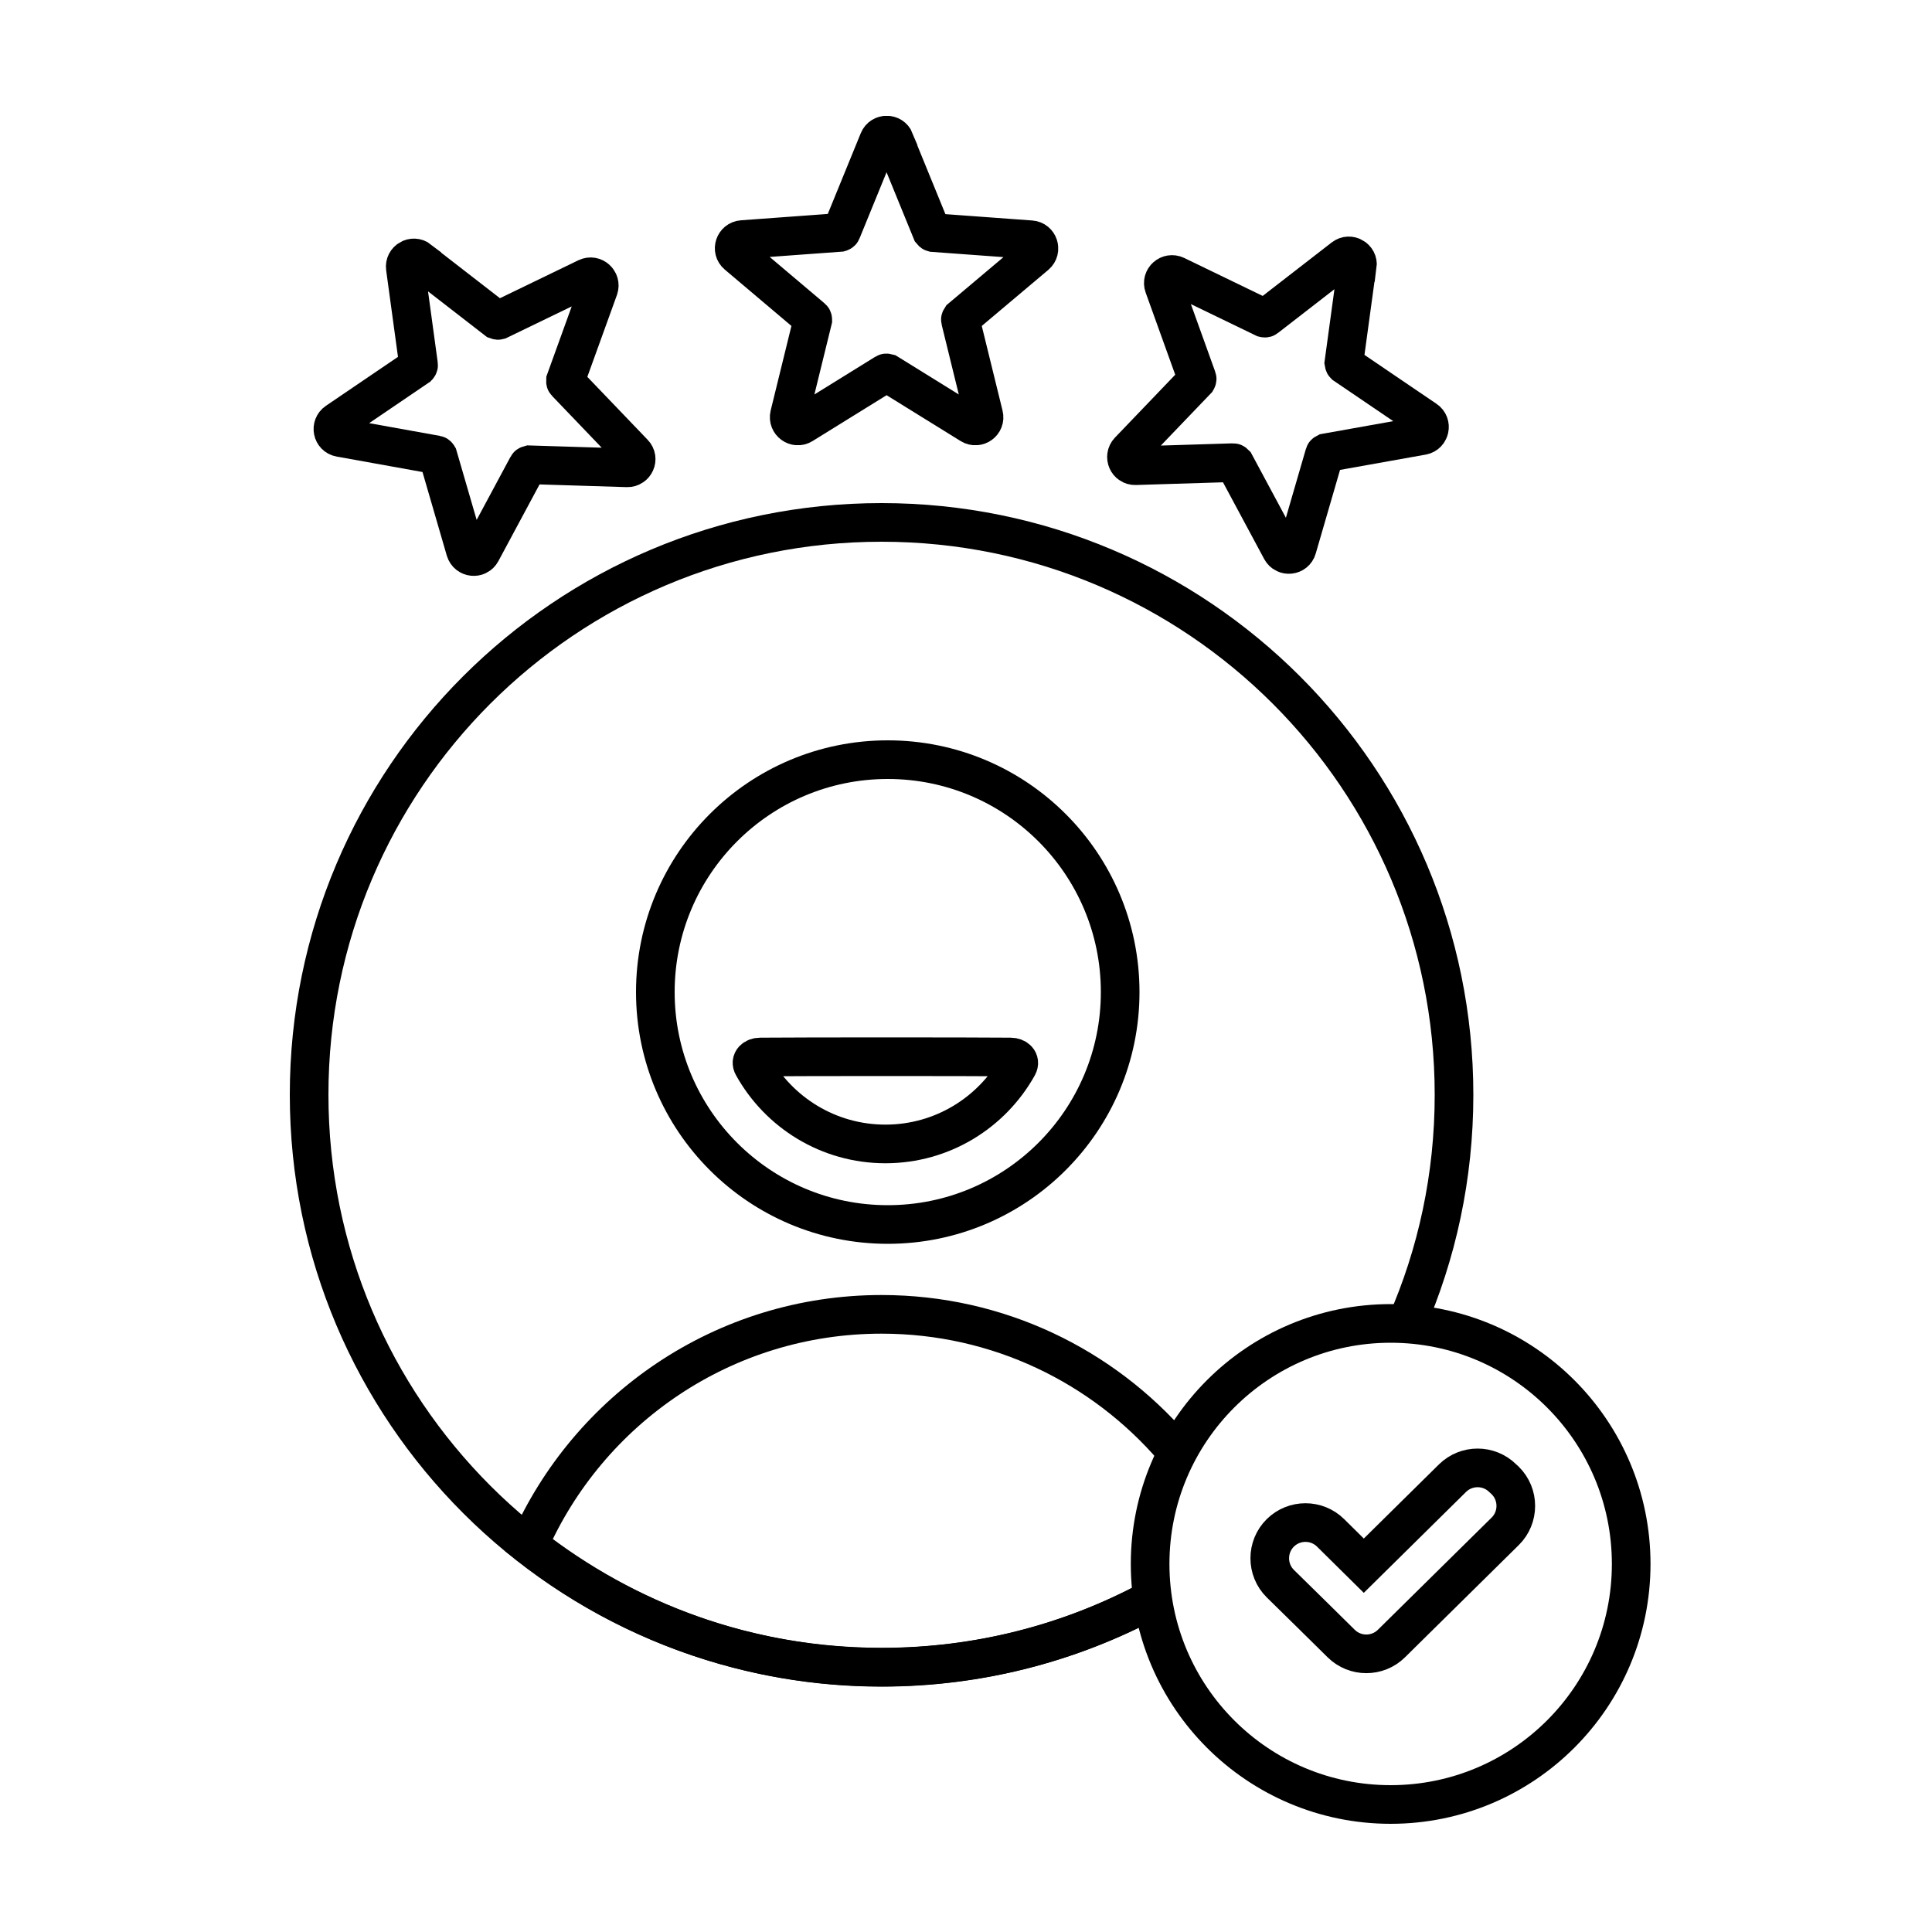 <?xml version="1.0" encoding="UTF-8"?> <svg xmlns="http://www.w3.org/2000/svg" width="100" height="100" viewBox="0 0 100 100" fill="none"><path d="M45.95 63.38C52.594 63.38 57.98 57.994 57.98 51.35C57.98 44.706 52.594 39.32 45.95 39.32C39.306 39.32 33.92 44.706 33.92 51.35C33.92 57.994 39.306 63.38 45.95 63.38Z" stroke="black" stroke-width="2" stroke-miterlimit="10"></path><path d="M60.73 74.95C57.07 70.71 51.67 68.03 45.63 68.03C37.46 68.03 30.45 72.94 27.37 79.97C32.41 83.92 38.74 86.3 45.63 86.3C50.66 86.3 55.39 85.04 59.53 82.82" stroke="black" stroke-width="2" stroke-miterlimit="10"></path><path d="M59.54 82.83C55.39 85.04 50.66 86.29 45.63 86.29C29.27 86.29 16 73.03 16 56.66C16 40.29 29.26 27.04 45.63 27.04C62 27.04 75.26 40.3 75.26 56.67C75.26 60.89 74.38 64.9 72.79 68.53" stroke="black" stroke-width="2" stroke-miterlimit="10"></path><path d="M39.35 54.71C39.05 54.71 38.82 54.91 38.97 55.17C40.31 57.58 42.88 59.21 45.83 59.21C48.78 59.21 51.35 57.58 52.69 55.17C52.83 54.91 52.6 54.71 52.31 54.71C50.18 54.69 41.66 54.69 39.35 54.71Z" stroke="black" stroke-width="2" stroke-miterlimit="10"></path><path d="M71.98 93.4C78.856 93.4 84.43 87.826 84.43 80.95C84.43 74.074 78.856 68.5 71.98 68.5C65.104 68.5 59.53 74.074 59.53 80.95C59.53 87.826 65.104 93.4 71.98 93.4Z" stroke="black" stroke-width="2" stroke-miterlimit="10"></path><path d="M75.18 76.51L70.59 81.04L68.87 79.34C68.15 78.63 66.99 78.63 66.27 79.34C65.54 80.06 65.54 81.25 66.27 81.97L67.96 83.63L69.42 85.07C70.14 85.78 71.3 85.78 72.02 85.07L77.91 79.26C78.64 78.54 78.64 77.35 77.91 76.63L77.78 76.51C77.06 75.8 75.9 75.8 75.18 76.51Z" stroke="black" stroke-width="2" stroke-miterlimit="10"></path><g clip-path="url(#clip0_86_123)"><path d="M46.3 7.28L48.22 11.98C48.22 11.98 48.26 12.03 48.3 12.04L53.36 12.41C53.76 12.44 53.92 12.94 53.62 13.2L49.74 16.47C49.74 16.47 49.7 16.53 49.71 16.56L50.92 21.49C51.02 21.88 50.59 22.19 50.25 21.98L45.94 19.31C45.94 19.31 45.87 19.29 45.84 19.31L41.53 21.98C41.19 22.19 40.77 21.88 40.86 21.49L42.07 16.56C42.07 16.56 42.07 16.49 42.04 16.47L38.16 13.19C37.85 12.93 38.02 12.43 38.42 12.4L43.48 12.03C43.48 12.03 43.55 12.01 43.56 11.97L45.48 7.27C45.63 6.9 46.16 6.9 46.31 7.27L46.3 7.28Z" stroke="black" stroke-width="2" stroke-miterlimit="10"></path></g><g clip-path="url(#clip1_86_123)"><path d="M21.694 13.459L25.707 16.569C25.707 16.569 25.767 16.592 25.806 16.581L30.373 14.371C30.735 14.197 31.123 14.55 30.993 14.925L29.268 19.697C29.268 19.697 29.264 19.769 29.287 19.79L32.8 23.455C33.082 23.742 32.864 24.226 32.465 24.214L27.397 24.057C27.397 24.057 27.327 24.075 27.311 24.107L24.913 28.574C24.724 28.926 24.205 28.867 24.088 28.485L22.671 23.61C22.671 23.61 22.636 23.55 22.6 23.547L17.6 22.647C17.201 22.577 17.098 22.058 17.43 21.833L21.627 18.982C21.627 18.982 21.677 18.93 21.666 18.89L20.979 13.86C20.924 13.464 21.383 13.199 21.698 13.445L21.694 13.459Z" stroke="black" stroke-width="2" stroke-miterlimit="10"></path></g><g clip-path="url(#clip2_86_123)"><path d="M70.245 13.758L69.558 18.789C69.558 18.789 69.567 18.852 69.597 18.881L73.794 21.731C74.126 21.957 74.014 22.47 73.624 22.545L68.629 23.437C68.629 23.437 68.565 23.469 68.558 23.5L67.141 28.375C67.033 28.762 66.505 28.816 66.316 28.464L63.918 23.997C63.918 23.997 63.868 23.945 63.832 23.947L58.764 24.104C58.365 24.116 58.156 23.637 58.429 23.345L61.942 19.68C61.942 19.68 61.977 19.62 61.961 19.587L60.241 14.807C60.102 14.427 60.499 14.079 60.861 14.253L65.428 16.462C65.428 16.462 65.499 16.48 65.527 16.45L69.54 13.34C69.855 13.094 70.314 13.359 70.259 13.755L70.245 13.758Z" stroke="black" stroke-width="2" stroke-miterlimit="10"></path></g><defs><clipPath id="clip0_86_123"><rect width="17.77" height="17.04" fill="white" transform="translate(37 6)"></rect></clipPath><clipPath id="clip1_86_123"><rect width="17.77" height="17.04" fill="white" transform="translate(13 17) rotate(-30)"></rect></clipPath><clipPath id="clip2_86_123"><rect width="17.77" height="17.04" fill="white" transform="translate(62.831 8) rotate(30)"></rect></clipPath></defs></svg> 